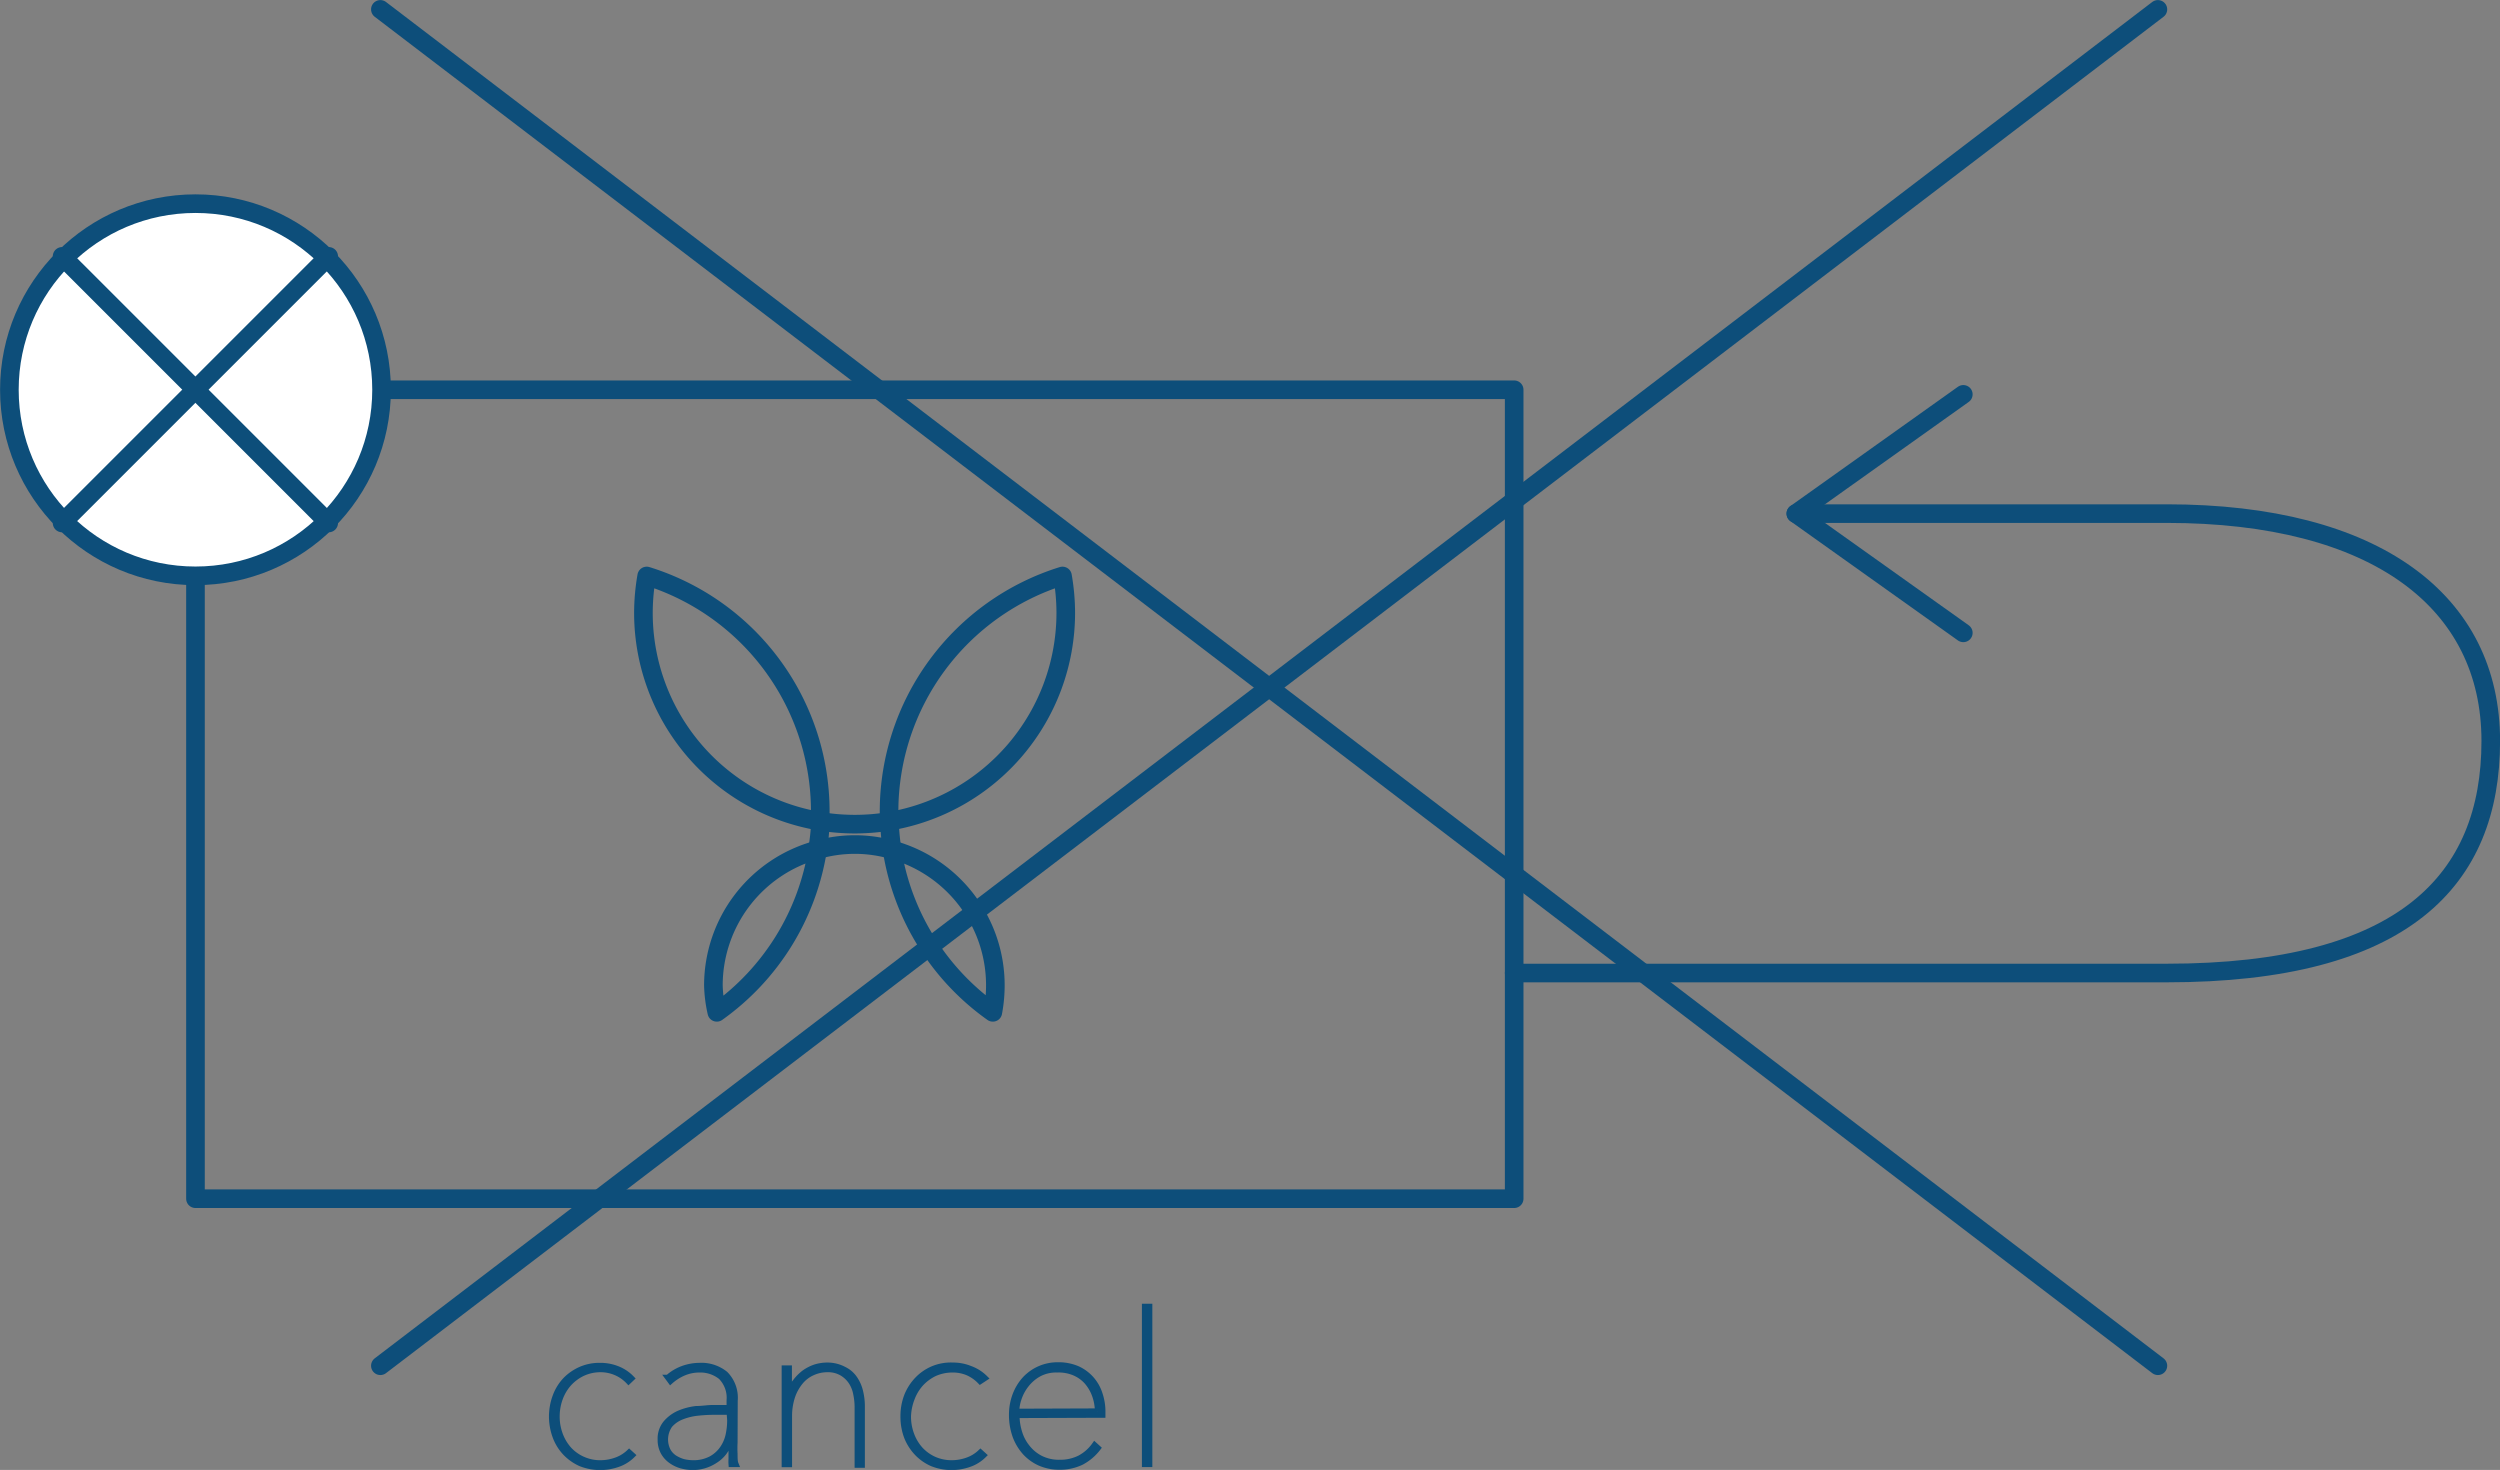 <svg xmlns="http://www.w3.org/2000/svg" viewBox="0 0 167.93 98.74"><rect x="0" y="0" width="167.93" height="98.74" fill="#808080" stroke="none"/><defs><style>.cls-1{fill:none;}.cls-1,.cls-2,.cls-3{stroke:#0d4e7a;}.cls-1,.cls-3{stroke-linecap:round;stroke-linejoin:round;stroke-width:1.25px;}.cls-2{fill:#0d4e7a;stroke-miterlimit:10;stroke-width:0.39px;}.cls-3{fill:#fff;}</style></defs><g id="レイヤー_2" data-name="レイヤー 2"><g id="Logo_FIXED" data-name="Logo — FIXED"><path class="cls-1" d="M55.1,55.17c0,.65-.09,1.28-.18,1.91a9.1,9.1,0,0,1,5,0c-.09-.63-.15-1.26-.18-1.91a14.26,14.26,0,0,1-4.64,0Z"/><path class="cls-1" d="M55.1,55.17c0-.22,0-.44,0-.66A16.56,16.56,0,0,0,43.44,38.69a14.48,14.48,0,0,0-.22,2.48A14.19,14.19,0,0,0,55.1,55.17Z"/><path class="cls-1" d="M59.72,54.51c0,.22,0,.44,0,.66a14.2,14.2,0,0,0,11.87-14,14.48,14.48,0,0,0-.22-2.48A16.57,16.57,0,0,0,59.72,54.51Z"/><path class="cls-1" d="M54.92,57.08a9.44,9.44,0,0,0-7,9.1A9.13,9.13,0,0,0,48.15,68,16.57,16.57,0,0,0,54.92,57.08Z"/><path class="cls-1" d="M59.92,57.08A16.53,16.53,0,0,0,66.69,68a9.75,9.75,0,0,0,.17-1.81A9.44,9.44,0,0,0,59.92,57.08Z"/><rect class="cls-1" x="13.13" y="26.18" width="88.58" height="54.34"/><line class="cls-1" x1="25.55" y1="0.63" x2="144.95" y2="91.74"/><line class="cls-1" x1="144.95" y1="0.63" x2="25.55" y2="91.74"/><path class="cls-2" d="M42.22,92.78a2.55,2.55,0,0,0-.85-.59,2.59,2.59,0,0,0-1-.21,2.85,2.85,0,0,0-1.23.26,3,3,0,0,0-.94.7,3.11,3.11,0,0,0-.59,1,3.54,3.54,0,0,0-.21,1.21,3.44,3.44,0,0,0,.21,1.2,3.11,3.11,0,0,0,.59,1,2.8,2.8,0,0,0,.94.68,2.85,2.85,0,0,0,1.23.25,3.12,3.12,0,0,0,1-.18,2.45,2.45,0,0,0,.89-.54l.21.19a2.54,2.54,0,0,1-1,.61,3.51,3.51,0,0,1-1.15.19A3.47,3.47,0,0,1,39,98.3a3.23,3.23,0,0,1-1-.7,3.15,3.15,0,0,1-.68-1.08,3.88,3.88,0,0,1,0-2.74A3.2,3.2,0,0,1,38,92.69,3.26,3.26,0,0,1,39,92a3.13,3.13,0,0,1,1.31-.26,3.08,3.08,0,0,1,1.17.22,2.68,2.68,0,0,1,.94.63Z"/><path class="cls-2" d="M49.35,96.9a7,7,0,0,0,0,.77c0,.28,0,.51.07.68h-.29a2.45,2.45,0,0,1,0-.34c0-.13,0-.27,0-.42l0-.43v-.35H49a2.22,2.22,0,0,1-1,1.31,2.7,2.7,0,0,1-1.47.43,3,3,0,0,1-.78-.11,2.22,2.22,0,0,1-.69-.34,1.72,1.72,0,0,1-.5-.57,1.7,1.7,0,0,1-.19-.83,1.62,1.62,0,0,1,.36-1.1,2.47,2.47,0,0,1,.89-.66,4.16,4.16,0,0,1,1.14-.3c.4,0,.78-.07,1.11-.07H49v-.51a2,2,0,0,0-.57-1.58A2.21,2.21,0,0,0,47,92a2.72,2.72,0,0,0-1.07.21,3.27,3.27,0,0,0-.89.56l-.17-.23a3.09,3.09,0,0,1,1-.6,3.38,3.38,0,0,1,1.11-.2,2.54,2.54,0,0,1,1.74.56,2.27,2.27,0,0,1,.64,1.79ZM49,94.84h-1a10.94,10.94,0,0,0-1.12.06,4.07,4.07,0,0,0-1.08.26,2.06,2.06,0,0,0-.81.56,1.68,1.68,0,0,0-.13,1.73,1.36,1.36,0,0,0,.44.48,2.3,2.3,0,0,0,.6.27,2.86,2.86,0,0,0,.63.08A2.52,2.52,0,0,0,47.77,98a2.28,2.28,0,0,0,.76-.68,2.56,2.56,0,0,0,.4-.91,4.73,4.73,0,0,0,.11-1Z"/><path class="cls-2" d="M53.44,92.81a3.1,3.1,0,0,1,.6-.6,2.79,2.79,0,0,1,.73-.37,2.74,2.74,0,0,1,.81-.12A2.35,2.35,0,0,1,56.7,92a1.79,1.79,0,0,1,.71.62,2.53,2.53,0,0,1,.38.89,4.12,4.12,0,0,1,.11,1v3.89h-.3V94.49a4.3,4.3,0,0,0-.09-.84,2.2,2.2,0,0,0-.31-.81,1.93,1.93,0,0,0-.63-.61,1.86,1.86,0,0,0-1-.25,2.4,2.4,0,0,0-1,.22,2.23,2.23,0,0,0-.81.62,3.14,3.14,0,0,0-.55,1,4.16,4.16,0,0,0-.2,1.32v3.22h-.31V93.54c0-.11,0-.23,0-.38s0-.3,0-.46,0-.3,0-.44,0-.25,0-.35H53c0,.1,0,.21,0,.35s0,.29,0,.46,0,.32,0,.47v.42h0A2.42,2.42,0,0,1,53.44,92.81Z"/><path class="cls-2" d="M65.84,92.78a2.65,2.65,0,0,0-.85-.59A2.59,2.59,0,0,0,64,92a2.93,2.93,0,0,0-1.24.26,3.08,3.08,0,0,0-.93.7,3.11,3.11,0,0,0-.59,1A3.54,3.54,0,0,0,61,95.15a3.44,3.44,0,0,0,.21,1.2,3.11,3.11,0,0,0,.59,1,2.87,2.87,0,0,0,.93.68,2.92,2.92,0,0,0,1.24.25,3.12,3.12,0,0,0,1-.18,2.45,2.45,0,0,0,.89-.54l.21.19a2.54,2.54,0,0,1-1,.61,3.51,3.51,0,0,1-1.15.19,3.44,3.44,0,0,1-1.31-.25,3.13,3.13,0,0,1-1-.7,3.33,3.33,0,0,1-.69-1.08,3.83,3.83,0,0,1-.24-1.37,3.79,3.79,0,0,1,.24-1.37,3.38,3.38,0,0,1,.69-1.09,3.15,3.15,0,0,1,1-.71A3.1,3.1,0,0,1,64,91.72a3,3,0,0,1,1.16.22,2.72,2.72,0,0,1,1,.63Z"/><path class="cls-2" d="M68.29,95.06a3.91,3.91,0,0,0,.18,1.17,2.92,2.92,0,0,0,.53,1,2.71,2.71,0,0,0,.9.74,2.76,2.76,0,0,0,1.29.28,2.91,2.91,0,0,0,1.34-.3,2.87,2.87,0,0,0,1-.88l.22.2a3.4,3.4,0,0,1-1.11.94,3.32,3.32,0,0,1-1.48.32,3.21,3.21,0,0,1-1.3-.26,3,3,0,0,1-1-.72,3.41,3.41,0,0,1-.66-1.11,4.19,4.19,0,0,1-.23-1.4,3.67,3.67,0,0,1,.24-1.34,3.32,3.32,0,0,1,.65-1.06,3,3,0,0,1,1-.7,3,3,0,0,1,1.21-.24,3.2,3.2,0,0,1,1.32.26,2.76,2.76,0,0,1,1.48,1.69,3.67,3.67,0,0,1,.19,1.13v.26Zm5.45-.26a3.27,3.27,0,0,0-.22-1.15,2.85,2.85,0,0,0-.55-.89,2.41,2.41,0,0,0-.84-.57A2.75,2.75,0,0,0,71,92a2.44,2.44,0,0,0-1.25.3,2.82,2.82,0,0,0-.85.75,3,3,0,0,0-.48.92,2.88,2.88,0,0,0-.15.85Z"/><path class="cls-2" d="M76.9,98.35V87.77h.31V98.35Z"/><circle class="cls-3" cx="13.13" cy="26.18" r="12.5"/><line class="cls-1" x1="22.08" y1="35.13" x2="4.17" y2="17.22"/><line class="cls-1" x1="4.17" y1="35.13" x2="22.08" y2="17.22"/><path class="cls-1" d="M101.71,65.36h43.83c15.94,0,21.77-6.24,21.77-15.59s-7.7-15.27-21.77-15.27H120.63"/><polyline class="cls-1" points="131.88 26.49 120.63 34.5 131.88 42.51"/></g></g></svg>